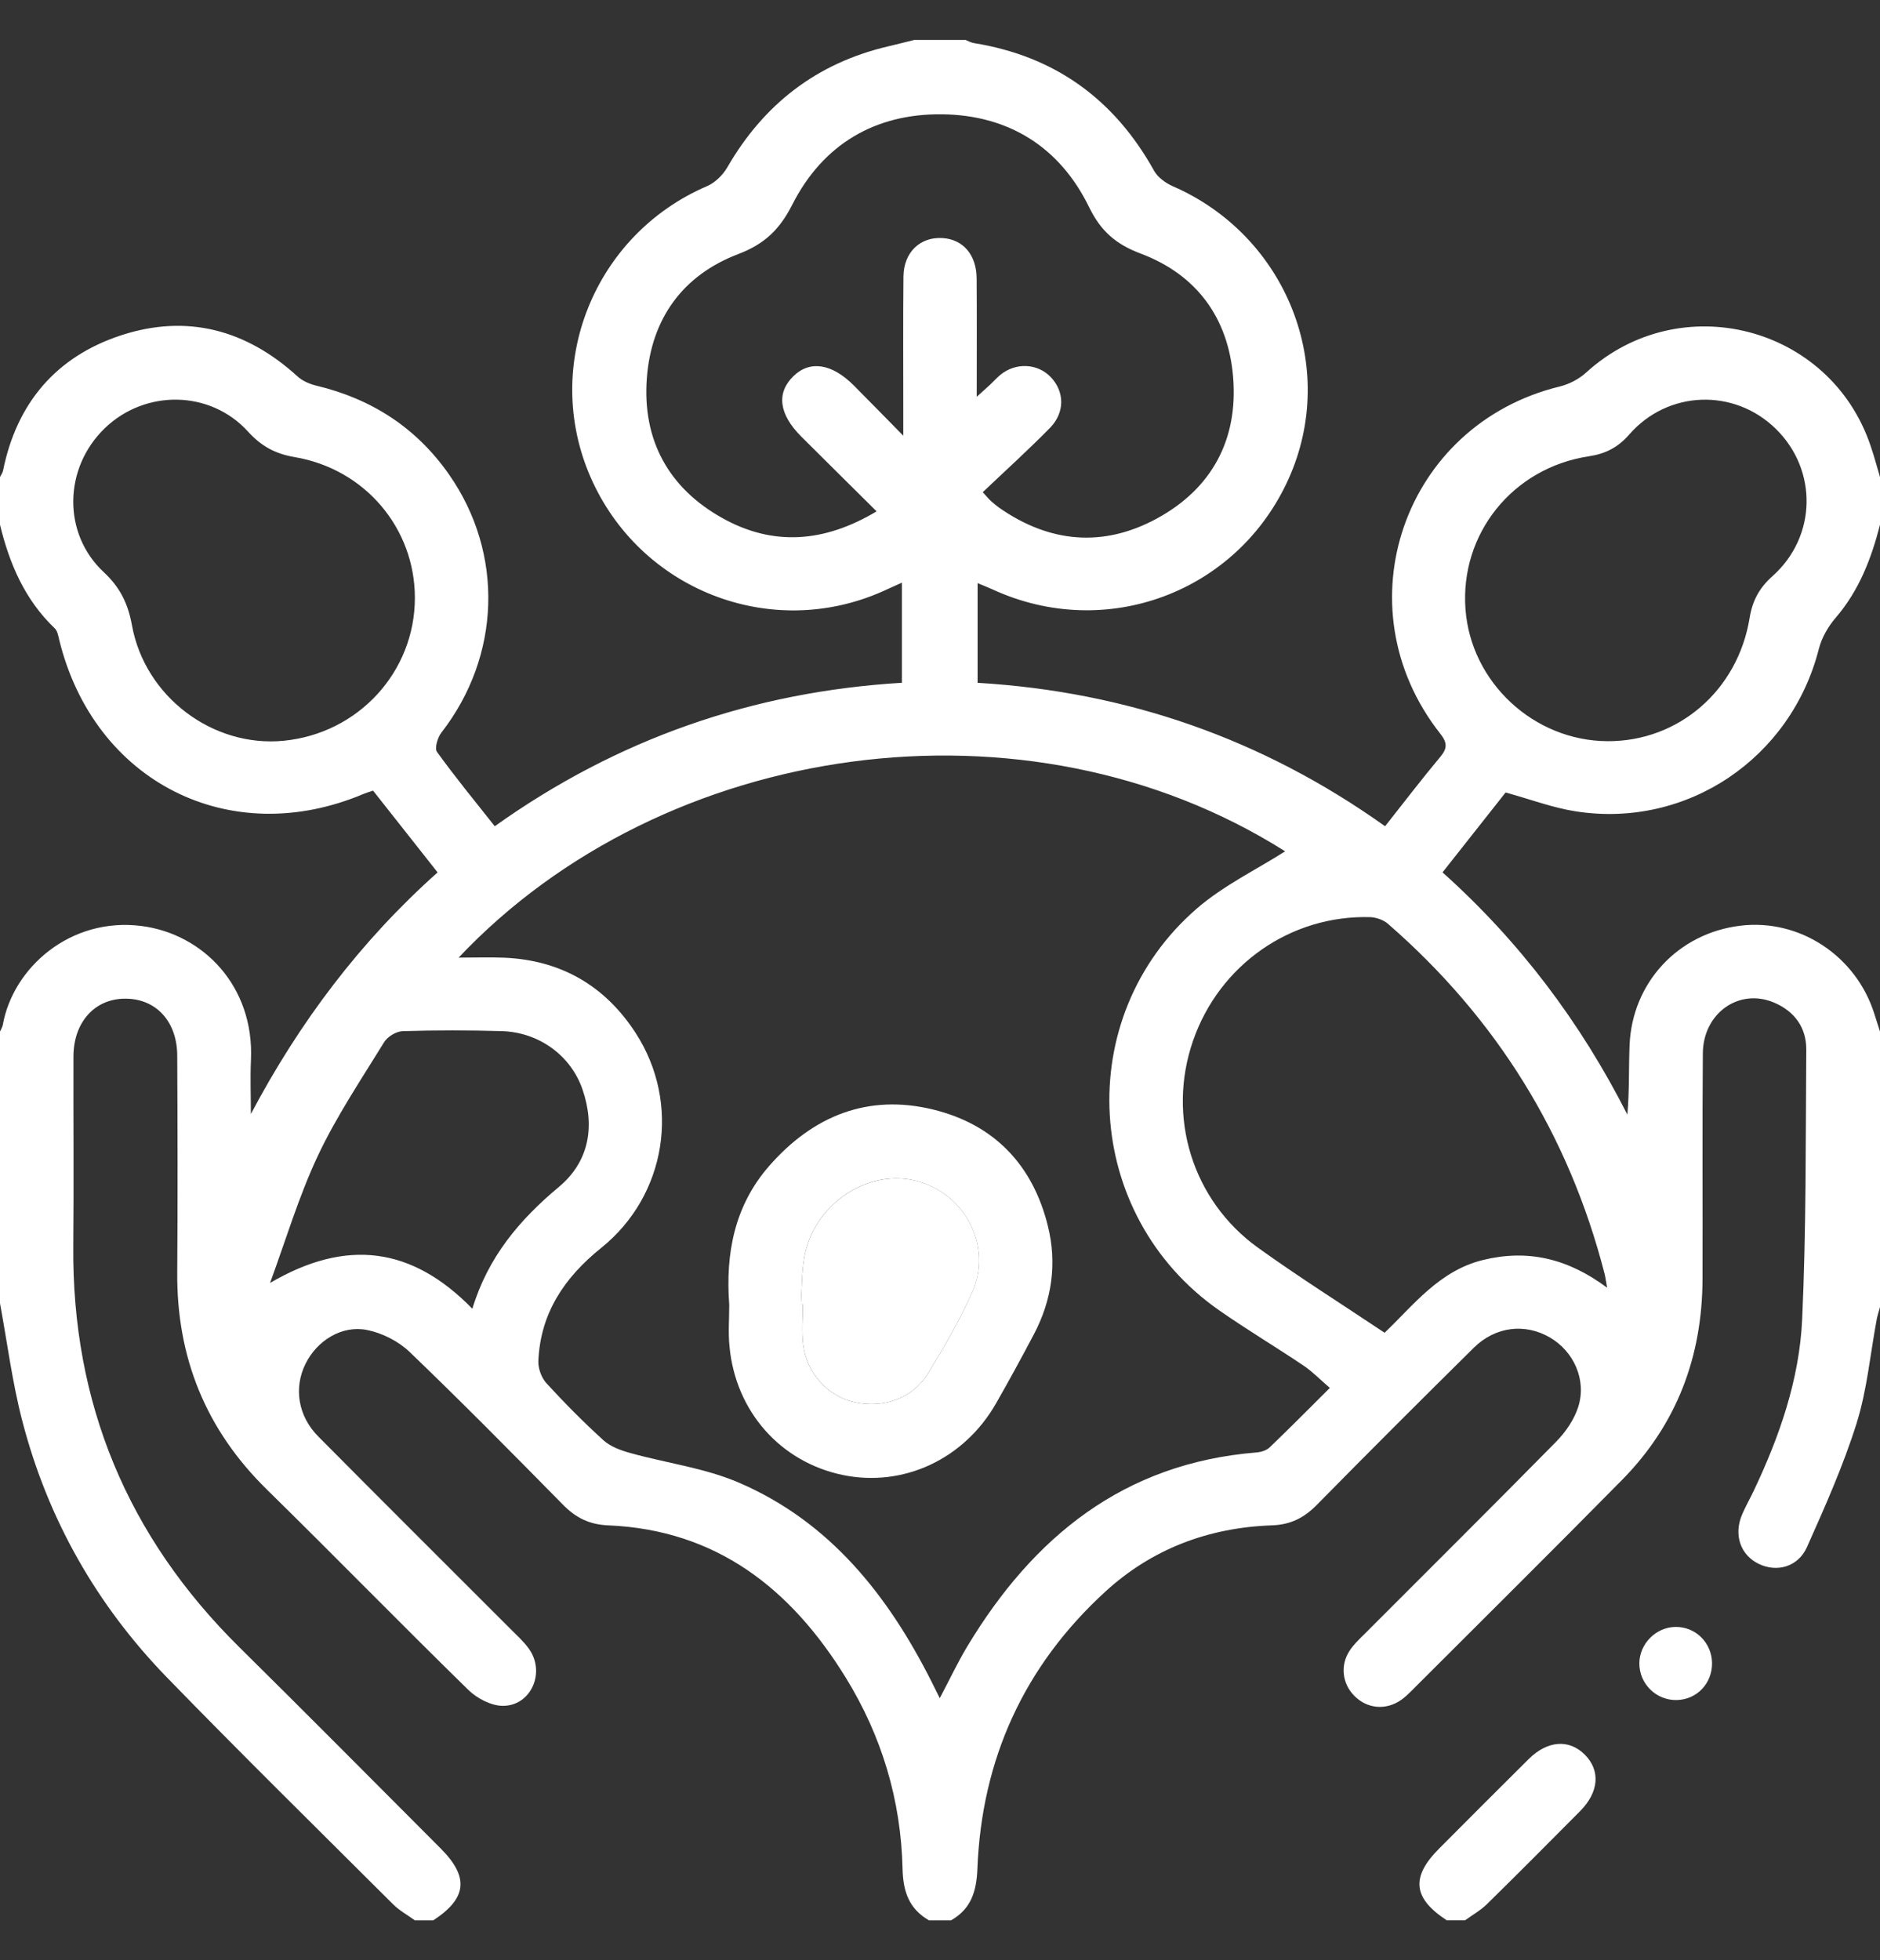 <svg width="47" height="49" viewBox="0 0 47 49" fill="none" xmlns="http://www.w3.org/2000/svg">
<rect x="0" y="0" width="47" height="49" fill="#333333" stroke="none"/>
<path d="M47 11.924C47 12.322 47 12.719 47 13.117C46.783 13.965 46.475 14.765 45.891 15.443C45.703 15.662 45.542 15.941 45.471 16.22C44.776 18.952 42.182 20.712 39.4 20.282C38.819 20.193 38.257 19.979 37.64 19.809C37.144 20.438 36.615 21.108 36.063 21.806C37.99 23.532 39.514 25.553 40.684 27.862C40.736 27.275 40.716 26.702 40.739 26.13C40.801 24.562 41.955 23.325 43.511 23.139C44.993 22.96 46.409 23.897 46.862 25.353C46.907 25.497 46.953 25.642 47 25.786C47 28.081 47 30.376 47 32.671C46.973 32.772 46.939 32.871 46.919 32.974C46.756 33.844 46.678 34.738 46.415 35.577C46.083 36.634 45.627 37.658 45.174 38.672C44.952 39.169 44.422 39.31 43.972 39.093C43.508 38.87 43.334 38.361 43.556 37.849C43.64 37.653 43.747 37.467 43.839 37.273C44.487 35.91 44.985 34.484 45.054 32.978C45.157 30.735 45.14 28.485 45.157 26.239C45.16 25.684 44.864 25.28 44.354 25.062C43.482 24.69 42.579 25.32 42.571 26.329C42.555 28.21 42.569 30.091 42.563 31.972C42.557 33.909 41.921 35.602 40.555 36.989C38.804 38.765 37.033 40.519 35.27 42.282C35.194 42.358 35.115 42.432 35.029 42.492C34.645 42.759 34.179 42.715 33.857 42.389C33.554 42.082 33.5 41.62 33.745 41.254C33.836 41.115 33.96 40.996 34.079 40.878C35.688 39.265 37.307 37.66 38.905 36.036C39.142 35.795 39.356 35.483 39.457 35.163C39.669 34.489 39.342 33.778 38.746 33.431C38.126 33.071 37.386 33.156 36.847 33.687C35.53 34.988 34.221 36.295 32.923 37.614C32.605 37.938 32.267 38.112 31.801 38.128C30.218 38.183 28.803 38.713 27.631 39.787C25.604 41.644 24.543 43.968 24.435 46.71C24.413 47.278 24.278 47.716 23.775 48.002C23.592 48.002 23.408 48.002 23.225 48.002C22.725 47.714 22.577 47.282 22.564 46.71C22.524 44.996 22.045 43.397 21.144 41.935C19.776 39.715 17.914 38.24 15.199 38.128C14.734 38.108 14.396 37.939 14.077 37.615C12.811 36.328 11.543 35.044 10.242 33.795C9.963 33.527 9.557 33.321 9.177 33.245C8.543 33.118 7.923 33.513 7.638 34.09C7.34 34.691 7.449 35.395 7.956 35.906C9.549 37.513 11.154 39.109 12.754 40.71C12.915 40.872 13.09 41.027 13.222 41.212C13.642 41.793 13.286 42.633 12.58 42.64C12.289 42.643 11.929 42.457 11.711 42.244C10.016 40.587 8.361 38.89 6.669 37.23C5.143 35.733 4.414 33.929 4.431 31.8C4.445 29.996 4.439 28.192 4.431 26.386C4.427 25.533 3.903 24.969 3.146 24.963C2.376 24.955 1.837 25.545 1.836 26.412C1.832 27.987 1.847 29.562 1.832 31.136C1.796 35.073 3.186 38.411 5.985 41.176C7.672 42.842 9.34 44.526 11.014 46.202C11.732 46.92 11.677 47.45 10.831 48.002C10.678 48.002 10.525 48.002 10.372 48.002C10.19 47.869 9.985 47.758 9.827 47.6C7.934 45.712 6.028 43.839 4.165 41.921C2.411 40.112 1.197 37.972 0.561 35.532C0.308 34.565 0.182 33.563 0 32.578C0 30.314 0 28.049 0 25.785C0.024 25.73 0.06 25.676 0.07 25.619C0.322 24.195 1.753 22.92 3.534 23.146C5.072 23.342 6.358 24.646 6.274 26.496C6.253 26.945 6.272 27.396 6.272 27.846C7.487 25.551 9.008 23.529 10.94 21.807C10.388 21.108 9.858 20.438 9.327 19.763C9.231 19.796 9.158 19.816 9.089 19.845C5.744 21.261 2.352 19.544 1.481 15.996C1.457 15.894 1.437 15.771 1.368 15.706C0.622 14.993 0.237 14.095 0 13.117C0 12.719 0 12.322 0 11.924C0.026 11.871 0.065 11.821 0.076 11.765C0.416 10.076 1.404 8.914 3.026 8.382C4.673 7.842 6.157 8.24 7.438 9.409C7.564 9.524 7.744 9.601 7.913 9.641C9.294 9.972 10.41 10.693 11.225 11.859C12.607 13.837 12.521 16.4 11.035 18.312C10.94 18.434 10.86 18.705 10.925 18.795C11.378 19.424 11.872 20.024 12.369 20.653C15.43 18.47 18.818 17.291 22.548 17.067C22.548 16.227 22.548 15.416 22.548 14.564C22.356 14.651 22.205 14.719 22.055 14.787C19.255 16.023 15.993 14.743 14.763 11.925C13.541 9.125 14.855 5.862 17.678 4.652C17.878 4.567 18.07 4.374 18.182 4.184C19.095 2.603 20.417 1.58 22.198 1.16C22.417 1.109 22.636 1.053 22.855 0.999C23.283 0.999 23.712 0.999 24.14 0.999C24.209 1.026 24.276 1.065 24.347 1.077C26.371 1.403 27.857 2.479 28.851 4.267C28.943 4.432 29.138 4.575 29.317 4.654C32.164 5.89 33.472 9.176 32.215 11.969C30.936 14.811 27.648 16.039 24.813 14.733C24.696 14.679 24.573 14.633 24.44 14.576C24.44 15.431 24.44 16.236 24.44 17.068C28.179 17.29 31.566 18.472 34.627 20.653C35.097 20.059 35.54 19.478 36.008 18.918C36.19 18.7 36.181 18.561 36.004 18.336C33.508 15.165 35.086 10.612 38.994 9.661C39.23 9.603 39.476 9.475 39.655 9.311C42.001 7.176 45.753 8.138 46.765 11.144C46.853 11.401 46.923 11.664 47 11.924ZM11.466 23.937C11.888 23.937 12.249 23.924 12.608 23.939C14.025 24.001 15.126 24.64 15.892 25.822C17.026 27.573 16.665 29.877 15.03 31.193C14.111 31.932 13.511 32.821 13.459 34.017C13.45 34.203 13.536 34.438 13.661 34.576C14.115 35.071 14.59 35.551 15.088 36.003C15.264 36.162 15.521 36.255 15.757 36.32C16.664 36.573 17.625 36.694 18.48 37.064C20.752 38.045 22.2 39.878 23.288 42.034C23.351 42.158 23.411 42.282 23.494 42.448C23.75 41.965 23.944 41.55 24.18 41.158C25.832 38.414 28.095 36.574 31.412 36.306C31.526 36.297 31.663 36.255 31.742 36.179C32.237 35.705 32.718 35.218 33.246 34.693C33.003 34.484 32.813 34.287 32.59 34.136C31.893 33.667 31.169 33.235 30.48 32.754C27.07 30.376 26.78 25.429 29.922 22.709C30.588 22.133 31.41 21.738 32.128 21.28C25.668 17.195 16.592 18.504 11.466 23.937ZM24.418 9.919C24.577 9.773 24.664 9.696 24.75 9.618C24.839 9.535 24.92 9.442 25.015 9.365C25.398 9.056 25.937 9.083 26.264 9.421C26.614 9.783 26.63 10.308 26.248 10.697C25.707 11.248 25.133 11.767 24.569 12.303C24.689 12.433 24.725 12.481 24.77 12.52C24.839 12.581 24.909 12.641 24.983 12.694C26.24 13.57 27.578 13.69 28.919 12.963C30.295 12.215 30.956 10.989 30.828 9.427C30.707 7.946 29.916 6.865 28.518 6.339C27.899 6.106 27.522 5.782 27.228 5.179C26.496 3.678 25.221 2.878 23.556 2.857C21.872 2.836 20.567 3.614 19.804 5.121C19.489 5.74 19.113 6.1 18.459 6.35C17.066 6.879 16.282 7.969 16.171 9.453C16.055 10.997 16.713 12.202 18.066 12.954C19.334 13.659 20.611 13.562 21.915 12.782C21.266 12.138 20.648 11.528 20.034 10.915C19.472 10.355 19.405 9.825 19.833 9.405C20.245 9.001 20.796 9.084 21.347 9.637C21.73 10.022 22.11 10.411 22.582 10.891C22.582 10.604 22.582 10.457 22.582 10.311C22.582 9.178 22.575 8.046 22.586 6.914C22.592 6.305 23.006 5.914 23.567 5.951C24.078 5.984 24.411 6.37 24.416 6.958C24.423 7.918 24.418 8.874 24.418 9.919ZM40.178 32.188C40.145 32.008 40.135 31.92 40.113 31.834C39.217 28.358 37.405 25.446 34.699 23.092C34.585 22.993 34.404 22.93 34.252 22.925C32.266 22.87 30.486 24.116 29.828 26.009C29.167 27.909 29.803 30.005 31.451 31.189C32.474 31.924 33.544 32.598 34.615 33.314C35.332 32.632 35.981 31.762 37.076 31.495C38.186 31.223 39.192 31.452 40.178 32.188ZM10.372 14.943C10.371 13.204 9.126 11.721 7.361 11.425C6.876 11.342 6.53 11.15 6.201 10.789C5.258 9.75 3.636 9.728 2.624 10.7C1.592 11.691 1.552 13.333 2.596 14.304C3.006 14.686 3.202 15.095 3.299 15.631C3.624 17.419 5.323 18.69 7.095 18.516C8.961 18.332 10.372 16.793 10.372 14.943ZM40.186 18.527C41.957 18.537 43.444 17.264 43.741 15.444C43.812 15.007 43.987 14.691 44.315 14.399C45.419 13.412 45.446 11.757 44.403 10.727C43.361 9.699 41.7 9.75 40.731 10.861C40.452 11.181 40.143 11.342 39.721 11.406C37.815 11.694 36.497 13.345 36.637 15.226C36.771 17.056 38.343 18.517 40.186 18.527ZM11.809 32.714C12.199 31.424 12.987 30.49 13.973 29.668C14.724 29.04 14.88 28.166 14.566 27.242C14.274 26.38 13.47 25.801 12.542 25.774C11.717 25.751 10.891 25.75 10.066 25.775C9.907 25.78 9.69 25.911 9.604 26.049C9.029 26.985 8.411 27.903 7.945 28.893C7.465 29.914 7.142 31.008 6.751 32.069C8.663 30.949 10.298 31.166 11.809 32.714Z" fill="white"/>
<path d="M36.168 48C35.322 47.447 35.267 46.919 35.981 46.205C36.724 45.459 37.467 44.714 38.214 43.973C38.686 43.504 39.227 43.465 39.621 43.861C40.015 44.256 39.975 44.796 39.502 45.272C38.729 46.051 37.954 46.83 37.171 47.599C37.011 47.755 36.81 47.867 36.627 48C36.474 48 36.321 48 36.168 48Z" fill="white"/>
<path d="M42.801 41.568C42.807 42.077 42.425 42.481 41.923 42.495C41.407 42.508 40.981 42.091 40.984 41.575C40.988 41.083 41.404 40.669 41.894 40.667C42.392 40.664 42.793 41.063 42.801 41.568Z" fill="white"/>
<path d="M18.231 32.611C18.134 31.333 18.363 30.134 19.23 29.144C20.322 27.896 21.696 27.333 23.334 27.736C24.855 28.109 25.82 29.119 26.197 30.645C26.43 31.585 26.298 32.497 25.846 33.355C25.54 33.935 25.226 34.512 24.9 35.081C24.099 36.481 22.573 37.186 21.058 36.867C19.51 36.541 18.391 35.281 18.238 33.662C18.202 33.316 18.231 32.962 18.231 32.611ZM20.02 32.6C20.037 32.6 20.054 32.601 20.071 32.601C20.071 32.937 20.037 33.277 20.079 33.607C20.168 34.331 20.697 34.902 21.366 35.052C22.088 35.213 22.823 34.951 23.205 34.325C23.601 33.675 23.987 33.01 24.3 32.316C24.809 31.19 24.167 29.889 22.978 29.537C21.727 29.166 20.323 30.096 20.102 31.459C20.041 31.834 20.046 32.219 20.02 32.6Z" fill="white"/>
<path d="M20.02 32.6C20.046 32.219 20.041 31.835 20.102 31.459C20.323 30.097 21.728 29.167 22.979 29.537C24.167 29.889 24.81 31.189 24.301 32.316C23.987 33.009 23.602 33.674 23.205 34.325C22.823 34.95 22.09 35.213 21.367 35.052C20.697 34.902 20.169 34.331 20.079 33.608C20.039 33.277 20.072 32.937 20.072 32.601C20.055 32.601 20.038 32.6 20.02 32.6Z" fill="white"/>
</svg>
